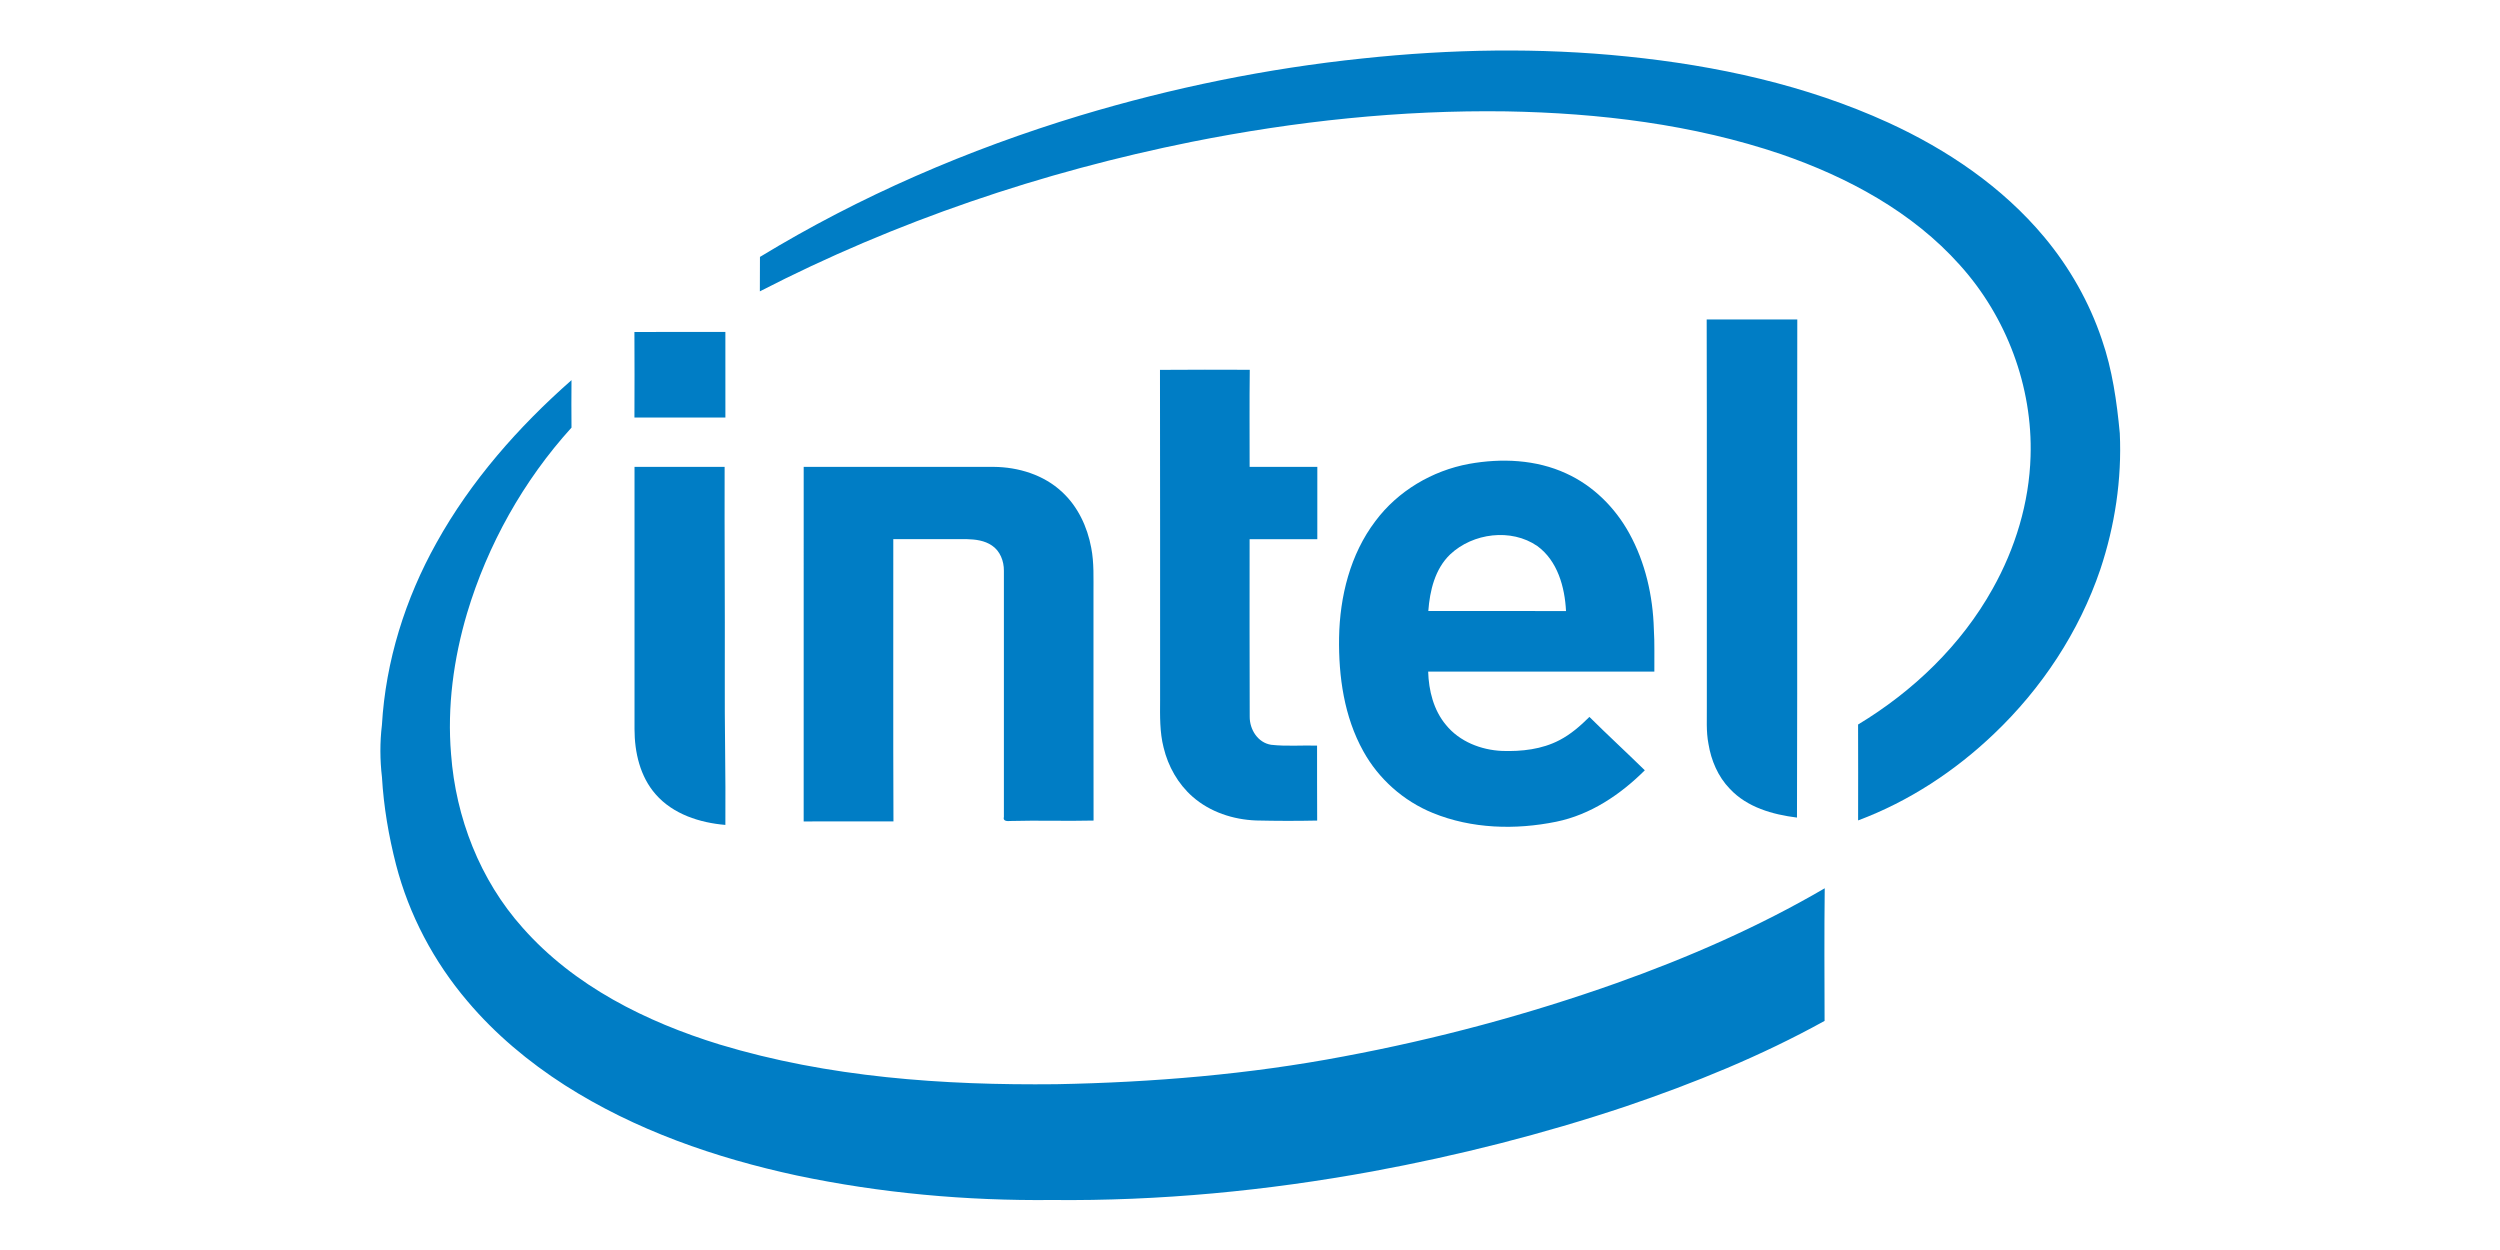 <?xml version="1.0" encoding="UTF-8" ?>
<!DOCTYPE svg PUBLIC "-//W3C//DTD SVG 1.1//EN" "http://www.w3.org/Graphics/SVG/1.1/DTD/svg11.dtd">
<svg width="1200pt" height="600pt" viewBox="0 0 1200 600" version="1.1" xmlns="http://www.w3.org/2000/svg">
<g>
<path fill="#007dc5" d=" M 654.10 28.05 C 696.21 23.57 738.78 22.77 780.95 27.11 C 823.94 31.48 866.85 40.81 906.31 58.82 C 934.64 71.79 961.18 89.74 981.25 113.80 C 993.37 128.32 1002.87 145.04 1008.90 162.98 C 1013.92 177.48 1016.07 192.75 1017.50 207.97 C 1018.53 230.07 1015.14 252.34 1008.15 273.32 C 997.99 303.30 980.03 330.43 957.15 352.21 C 938.39 370.15 916.24 384.69 891.89 393.80 C 891.92 378.45 891.94 363.11 891.88 347.77 C 918.32 331.80 941.40 309.69 956.49 282.58 C 967.35 263.22 974.02 241.33 974.67 219.08 C 975.74 185.59 963.13 152.03 940.70 127.19 C 917.93 101.69 886.92 85.03 854.93 74.01 C 812.55 59.65 767.63 54.26 723.05 53.46 C 672.39 52.75 621.74 58.16 572.08 68.07 C 500.17 82.53 429.98 106.24 364.73 139.85 C 364.78 134.34 364.72 128.83 364.78 123.32 C 412.81 94.09 464.84 71.67 518.62 55.40 C 562.80 42.11 608.20 32.82 654.10 28.05 Z" />
<path fill="#007dc5" d=" M 819.21 153.35 C 833.71 153.30 848.20 153.32 862.70 153.34 C 862.52 233.04 862.81 312.74 862.55 392.44 C 850.85 390.98 838.59 387.52 830.31 378.62 C 824.65 372.79 821.35 365.00 820.06 357.05 C 818.90 351.09 819.36 345.01 819.28 338.99 C 819.23 277.11 819.36 215.23 819.21 153.35 Z" />
<path fill="#007dc5" d=" M 304.52 159.36 C 319.08 159.29 333.63 159.35 348.18 159.33 C 348.18 173.03 348.17 186.73 348.19 200.43 C 333.64 200.44 319.09 200.44 304.53 200.43 C 304.58 186.74 304.60 173.05 304.52 159.36 Z" />
<path fill="#007dc5" d=" M 556.79 177.54 C 571.16 177.40 585.52 177.47 599.89 177.50 C 599.70 193.03 599.83 208.57 599.82 224.10 C 610.65 224.10 621.48 224.11 632.32 224.09 C 632.31 235.66 632.32 247.24 632.31 258.81 C 621.48 258.79 610.64 258.80 599.81 258.80 C 599.83 287.22 599.73 315.63 599.86 344.04 C 599.82 350.19 603.78 356.51 610.16 357.50 C 617.46 358.31 624.85 357.69 632.19 357.89 C 632.24 369.88 632.14 381.88 632.24 393.87 C 622.48 394.08 612.72 394.06 602.96 393.83 C 591.94 393.42 580.80 389.78 572.44 382.42 C 565.46 376.30 560.70 367.86 558.54 358.87 C 556.62 351.40 556.81 343.62 556.85 335.96 C 556.81 283.16 556.91 230.35 556.79 177.54 Z" />
<path fill="#007dc5" d=" M 209.51 260.55 C 226.04 230.78 248.85 204.90 274.32 182.47 C 274.25 190.07 274.25 197.66 274.32 205.26 C 251.24 230.71 234.05 261.46 224.19 294.35 C 217.73 316.21 214.60 339.23 216.51 361.99 C 218.76 392.44 230.38 422.40 250.82 445.27 C 275.54 473.31 310.14 490.50 345.39 501.35 C 397.62 517.15 452.65 520.99 506.97 520.42 C 553.23 519.55 599.54 515.72 645.04 507.07 C 689.46 498.76 733.25 487.03 775.84 471.92 C 810.40 459.62 844.18 444.88 875.87 426.37 C 875.61 447.59 875.75 468.81 875.80 490.03 C 845.41 506.85 813.11 519.96 780.26 531.11 C 740.59 544.37 699.95 554.67 658.82 562.27 C 608.11 571.57 556.53 576.54 504.96 576.00 C 463.86 576.43 422.67 572.71 382.44 564.23 C 343.39 555.80 304.92 542.49 271.11 520.89 C 253.73 509.74 237.69 496.35 224.35 480.54 C 208.25 461.62 196.32 439.11 190.10 415.04 C 186.57 401.29 184.17 387.22 183.34 373.03 C 182.37 364.74 182.32 356.32 183.32 348.03 C 185.10 317.35 194.54 287.33 209.51 260.55 Z" />
<path fill="#007dc5" d=" M 705.14 222.66 C 720.66 219.87 737.28 220.55 751.77 227.25 C 764.69 233.11 775.22 243.59 782.02 255.95 C 789.78 269.99 793.40 286.06 793.85 302.02 C 794.27 308.79 794.02 315.58 794.09 322.36 C 757.90 322.38 721.71 322.38 685.52 322.36 C 685.79 331.46 688.10 340.84 694.06 347.96 C 700.56 355.98 710.89 360.00 721.03 360.45 C 730.39 360.76 740.12 359.69 748.52 355.29 C 753.95 352.48 758.61 348.41 762.92 344.12 C 771.66 352.79 780.72 361.13 789.51 369.74 C 777.79 381.42 763.45 391.06 747.03 394.42 C 727.44 398.42 706.41 397.86 687.74 390.22 C 673.68 384.50 661.71 373.87 654.38 360.57 C 645.18 344.03 642.47 324.70 642.76 306.01 C 643.10 286.31 648.10 266.08 660.16 250.17 C 670.94 235.68 687.45 225.92 705.14 222.66 M 696.10 266.09 C 688.78 273.09 686.31 283.51 685.59 293.28 C 707.62 293.29 729.66 293.25 751.69 293.30 C 751.10 281.80 747.65 269.19 737.90 262.09 C 725.36 253.46 707.01 255.83 696.10 266.09 Z" />
<path fill="#007dc5" d=" M 304.57 224.09 C 318.98 224.13 333.40 224.08 347.82 224.11 C 347.72 257.40 348.00 290.69 347.90 323.98 C 347.75 347.98 348.38 371.96 348.18 395.96 C 335.89 394.93 323.07 390.82 314.74 381.29 C 307.22 372.77 304.58 361.12 304.57 350.02 C 304.55 308.04 304.57 266.07 304.57 224.09 Z" />
<path fill="#007dc5" d=" M 385.77 224.10 C 416.18 224.10 446.59 224.10 477.00 224.10 C 488.84 224.19 501.07 227.94 509.82 236.17 C 517.39 243.15 521.93 252.91 523.79 262.94 C 525.20 270.19 524.83 277.62 524.87 284.97 C 524.90 321.27 524.83 357.57 524.91 393.87 C 511.61 394.20 498.31 393.70 485.02 394.07 C 483.66 394.20 481.23 394.26 481.87 392.10 C 481.88 352.72 481.89 313.34 481.87 273.95 C 481.92 269.36 480.07 264.47 476.14 261.86 C 472.63 259.44 468.23 258.89 464.08 258.79 C 452.31 258.79 440.55 258.81 428.78 258.79 C 428.83 303.95 428.67 349.11 428.86 394.27 C 414.49 394.32 400.13 394.28 385.76 394.29 C 385.80 337.56 385.77 280.83 385.77 224.10 Z" />
</g>
</svg>
